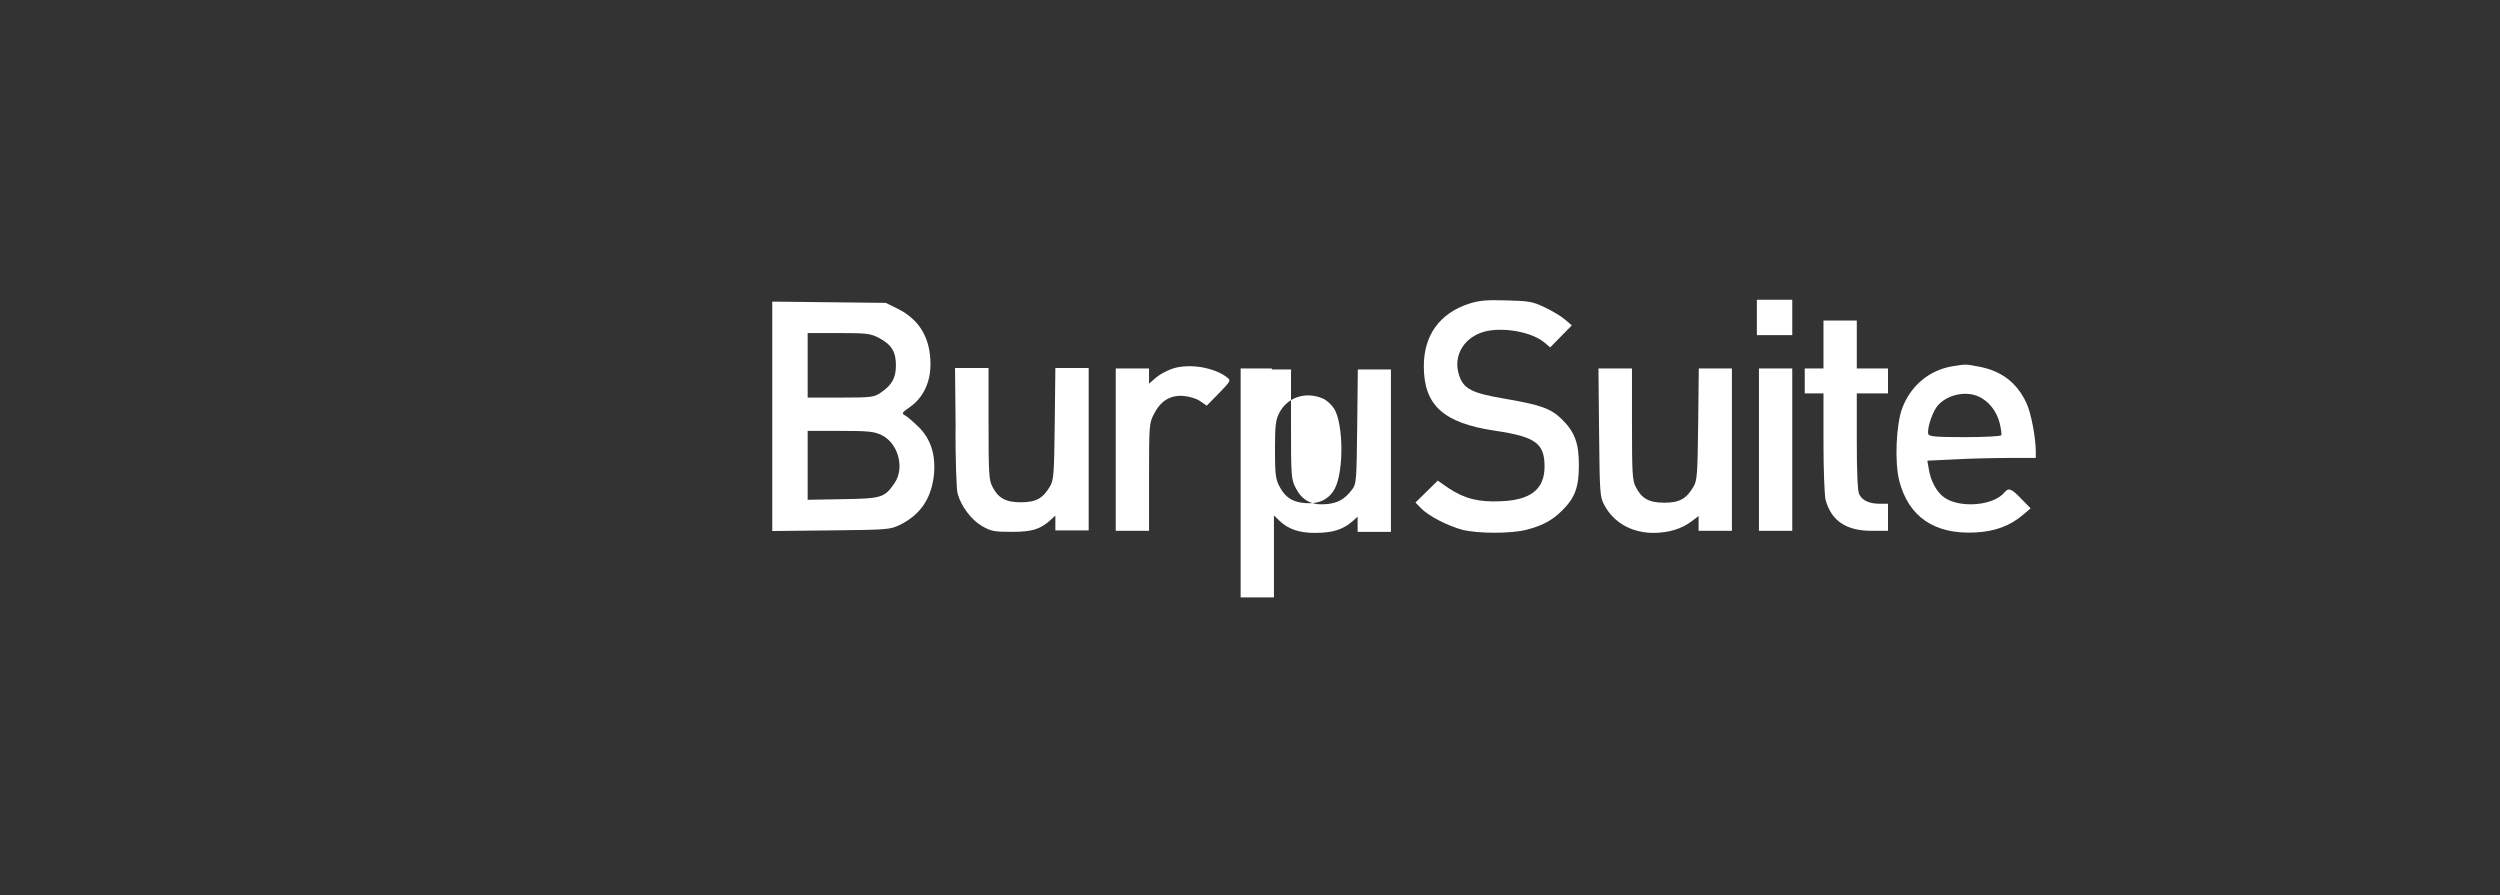 <?xml version="1.0" standalone="no"?>
<!DOCTYPE svg PUBLIC "-//W3C//DTD SVG 20010904//EN" "http://www.w3.org/TR/2001/REC-SVG-20010904/DTD/svg10.dtd">
<svg version="1.0" xmlns="http://www.w3.org/2000/svg"
 width="1201pt" height="430pt" viewBox="0 0 1201 430"
 preserveAspectRatio="xMidYMid meet">
<rect x="0" y="0" width="1201" height="430" fill="#333333" stroke="none"/>
<g transform="translate(0,430) scale(0.1,-0.1)"
fill="#FFFFFF" stroke="none">
<path d="M7057 2841 c-141 -46 -217 -152 -217 -300 0 -188 94 -273 341 -310
195 -29 239 -60 239 -172 0 -109 -66 -162 -212 -167 -105 -5 -174 13 -249 63
l-52 36 -54 -53 -53 -52 26 -27 c35 -37 128 -85 199 -104 76 -19 234 -19 308
0 77 20 124 45 171 92 62 61 81 112 81 218 0 107 -20 161 -84 223 -52 50 -100
67 -274 97 -155 26 -196 47 -217 111 -33 97 26 191 134 214 90 18 217 -7 275
-55 l28 -24 52 53 52 53 -33 28 c-18 16 -62 42 -98 59 -59 28 -75 30 -185 33
-97 3 -131 -1 -178 -16z"/>
<path d="M8440 2775 l0 -85 85 0 85 0 0 85 0 85 -85 0 -85 0 0 -85z"/>
<path d="M3710 2300 l0 -551 283 3 c275 3 283 4 331 27 99 49 152 129 163 244
8 95 -16 169 -75 227 -26 25 -55 50 -65 55 -17 9 -14 13 26 41 62 44 97 117
97 204 0 126 -53 215 -158 267 l-57 28 -272 3 -273 3 0 -551z m510 378 c63
-33 84 -67 84 -133 0 -61 -19 -95 -74 -132 -31 -21 -44 -23 -191 -23 l-159 0
0 155 0 155 148 0 c134 0 152 -2 192 -22z m15 -468 c80 -39 112 -157 63 -230
-49 -71 -61 -75 -249 -78 l-169 -3 0 165 0 166 157 0 c136 0 162 -3 198 -20z"/>
<path d="M8760 2645 l0 -115 -45 0 -45 0 0 -60 0 -60 45 0 45 0 0 -237 c0
-131 5 -254 10 -274 28 -102 99 -149 222 -149 l78 0 0 65 0 65 -40 0 c-51 0
-85 16 -99 47 -7 15 -11 107 -11 253 l0 230 75 0 75 0 0 60 0 60 -75 0 -75 0
0 115 0 115 -80 0 -80 0 0 -115z"/>
<path d="M9377 2540 c-109 -19 -197 -92 -238 -199 -30 -78 -38 -260 -15 -351
45 -173 169 -258 365 -248 96 5 168 32 231 86 l35 30 -45 46 c-48 50 -61 54
-81 30 -53 -64 -215 -77 -290 -23 -35 25 -64 78 -73 135 l-7 41 128 6 c70 4
188 7 261 7 l132 0 0 29 c0 68 -23 190 -46 237 -46 97 -120 153 -229 173 -64
12 -60 12 -128 1z m126 -144 c49 -21 88 -69 103 -127 7 -28 11 -56 8 -60 -3
-5 -82 -9 -175 -9 -136 0 -171 3 -175 14 -8 20 15 96 39 130 40 56 134 81 200
52z"/>
<path d="M5639 2531 c-37 -12 -71 -31 -96 -54 l-23 -20 0 36 0 37 -80 0 -80 0
0 -390 0 -390 80 0 80 0 0 258 c0 247 1 260 23 302 32 64 79 93 143 88 30 -3
63 -13 81 -26 l30 -21 59 60 c57 59 58 61 39 76 -62 48 -177 67 -256 44z"/>
<path d="M6205 2521 c-22 -10 -49 -28 -59 -40 -27 -30 -36 -26 -36 14 l0 35
-75 0 -75 0 0 -550 0 -550 80 0 80 0 0 197 0 197 28 -27 c41 -39 93 -57 168
-57 86 0 135 15 184 58 l22 20 0 -36 0 -37 80 0 80 0 0 390 0 390 -79 0 -80 0
-3 -274 c-3 -259 -4 -276 -24 -302 -35 -47 -70 -67 -126 -71 -70 -6 -115 19
-145 77 -22 43 -23 54 -23 307 l0 263 -80 0 -80 0 3 -307z m149 -135 c18 -7
43 -30 55 -49 45 -72 47 -300 4 -383 -27 -52 -75 -76 -141 -71 -63 4 -99 28
-127 83 -17 33 -20 59 -20 174 0 115 3 141 20 175 38 76 126 106 209 71z"/>
<path d="M4590 2248 c0 -156 5 -299 10 -318 17 -62 65 -126 117 -157 44 -25
57 -28 143 -28 99 0 137 12 188 58 l22 20 0 -35 0 -36 80 0 80 0 0 390 0 390
-80 0 -80 0 -3 -267 c-3 -247 -5 -271 -23 -302 -34 -58 -68 -76 -140 -76 -73
0 -109 20 -137 76 -16 30 -18 67 -18 302 l0 267 -81 0 -80 0 3 -307z"/>
<path d="M7682 2223 c3 -295 4 -310 25 -349 45 -85 131 -133 234 -134 75 0
137 19 186 56 l33 25 0 -35 0 -36 80 0 80 0 0 390 0 390 -79 0 -80 0 -3 -267
c-3 -247 -5 -271 -23 -302 -34 -58 -68 -76 -140 -76 -73 0 -109 20 -137 76
-16 30 -18 67 -18 302 l0 267 -81 0 -80 0 3 -307z"/>
<path d="M8450 2140 l0 -390 80 0 80 0 0 390 0 390 -80 0 -80 0 0 -390z"/>
</g>
</svg>
